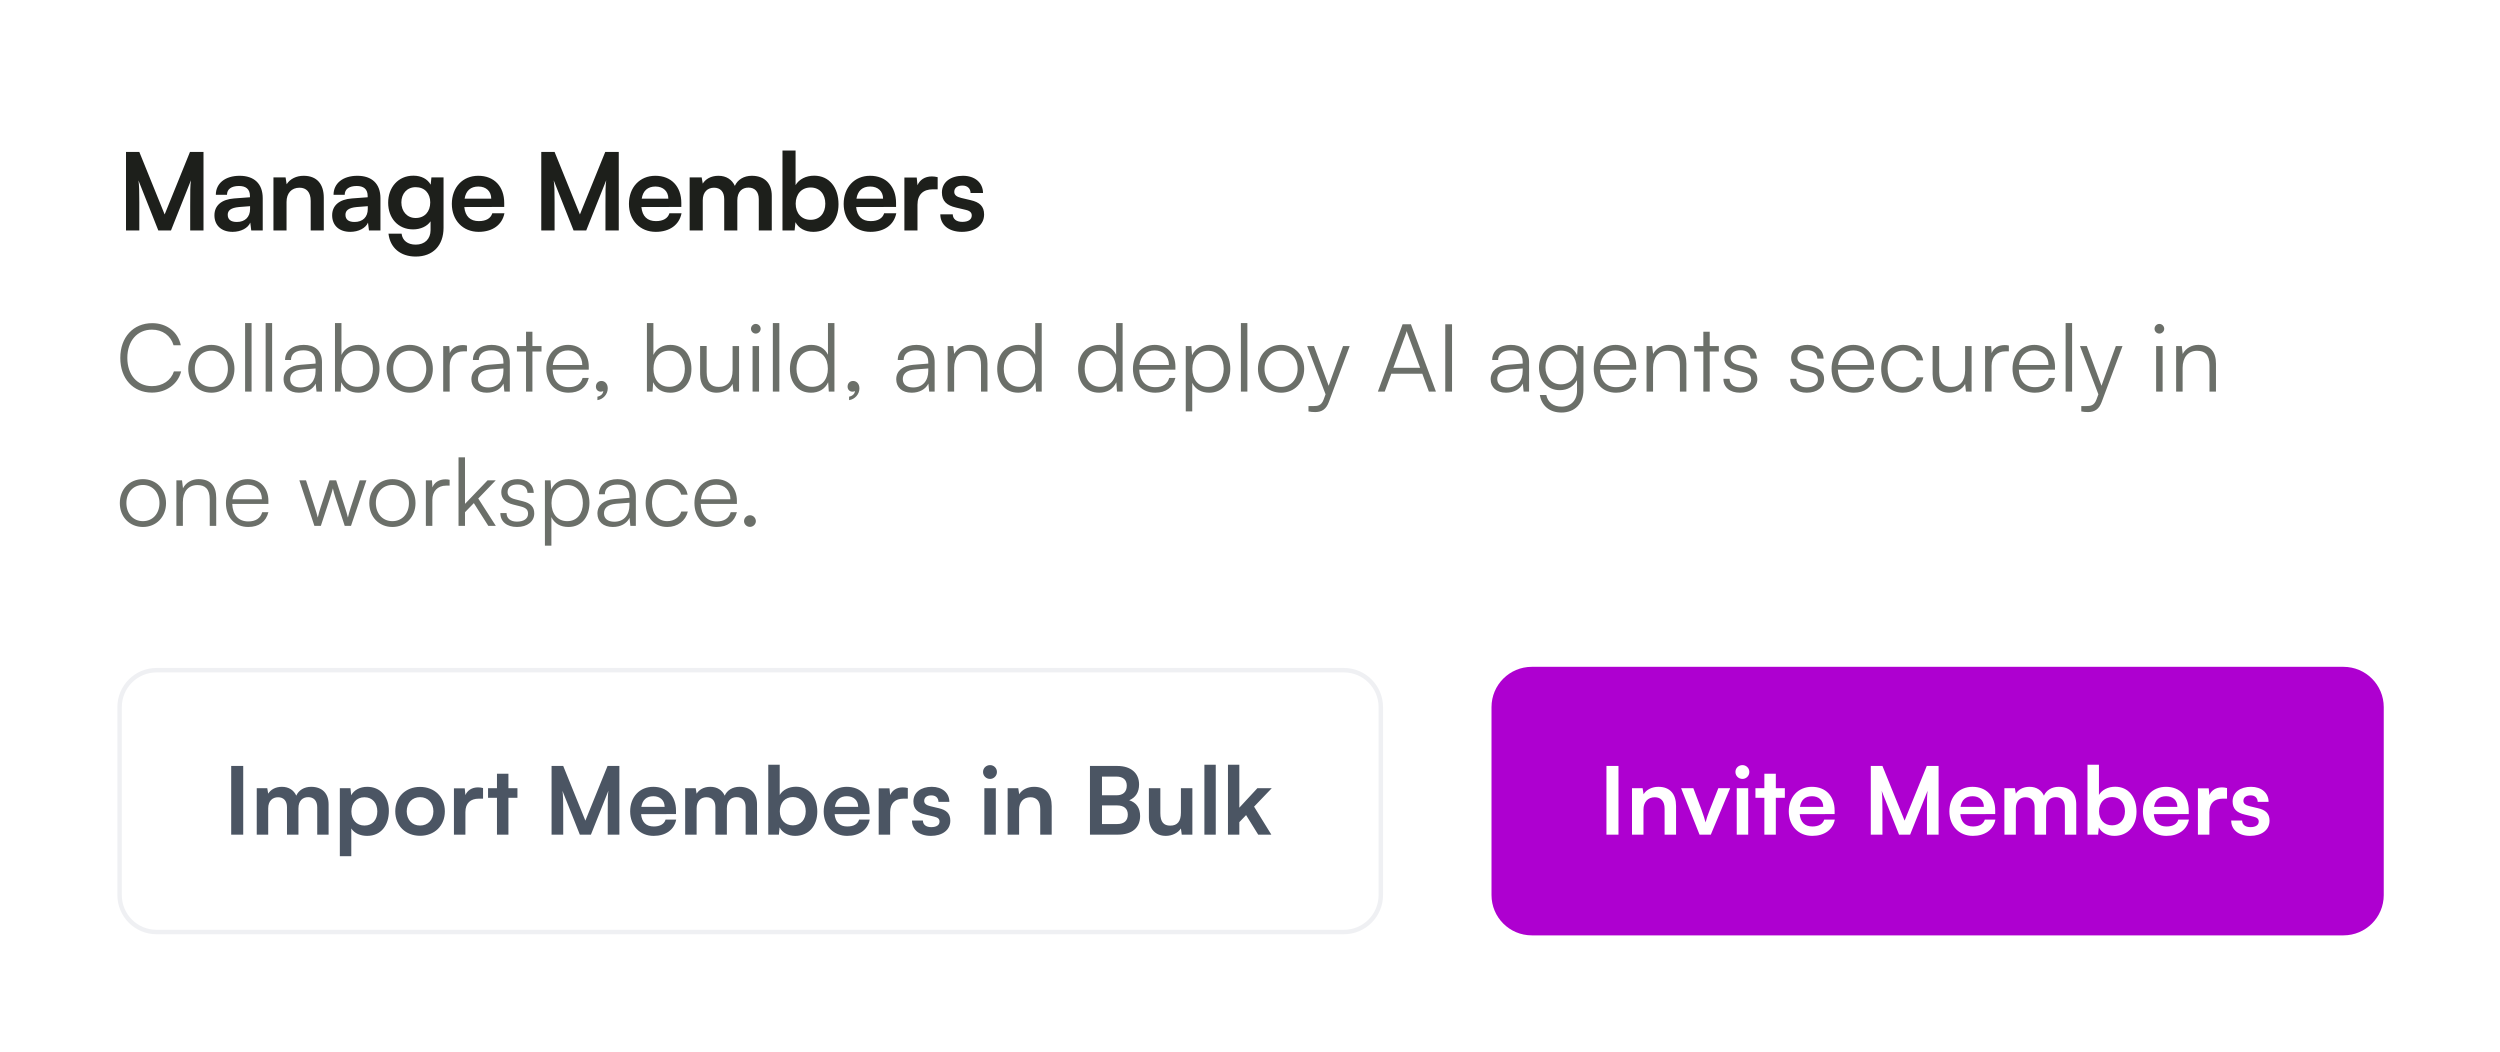 <svg width="561" height="236" viewBox="0 0 561 236" fill="none" xmlns="http://www.w3.org/2000/svg">
<g clip-path="url(#clip0_2767_13470)" filter="url(#filter0_d_2767_13470)">
<path d="M540.935 1H20.065C10.088 1 2 9.094 2 19.078V214.922C2 224.906 10.088 233 20.065 233H540.935C550.912 233 559 224.906 559 214.922V19.078C559 9.094 550.912 1 540.935 1Z" fill="white"/>
<path d="M31.262 50.715H28.275V33.095H31.262L36.947 47.123L42.631 33.095H45.666V50.715H42.679V45.291C42.679 41.748 42.679 40.711 42.848 39.458L38.368 50.715H35.525L31.069 39.482C31.238 40.543 31.262 42.206 31.262 44.399V50.715ZM52.188 51.028C49.659 51.028 48.118 49.558 48.118 47.316C48.118 45.122 49.707 43.748 52.526 43.532L56.09 43.266V43.001C56.09 41.386 55.127 40.736 53.633 40.736C51.899 40.736 50.936 41.459 50.936 42.712H48.431C48.431 40.133 50.55 38.446 53.778 38.446C56.981 38.446 58.957 40.181 58.957 43.483V50.715H56.379L56.163 48.955C55.657 50.184 54.043 51.028 52.188 51.028ZM53.152 48.81C54.958 48.81 56.114 47.726 56.114 45.894V45.267L53.633 45.46C51.803 45.629 51.104 46.231 51.104 47.195C51.104 48.28 51.827 48.81 53.152 48.81ZM64.3 50.715H61.362V38.807H64.083L64.324 40.35C65.071 39.145 66.516 38.446 68.13 38.446C71.117 38.446 72.658 40.302 72.658 43.387V50.715H69.72V44.086C69.72 42.085 68.732 41.121 67.215 41.121C65.408 41.121 64.3 42.375 64.3 44.303V50.715ZM78.604 51.028C76.075 51.028 74.534 49.558 74.534 47.316C74.534 45.122 76.124 43.748 78.942 43.532L82.506 43.266V43.001C82.506 41.386 81.543 40.736 80.05 40.736C78.315 40.736 77.352 41.459 77.352 42.712H74.847C74.847 40.133 76.966 38.446 80.194 38.446C83.398 38.446 85.373 40.181 85.373 43.483V50.715H82.796L82.579 48.955C82.073 50.184 80.459 51.028 78.604 51.028ZM79.568 48.81C81.374 48.81 82.531 47.726 82.531 45.894V45.267L80.05 45.46C78.219 45.629 77.52 46.231 77.52 47.195C77.52 48.28 78.243 48.81 79.568 48.81ZM87.103 44.496C87.103 41.025 89.367 38.422 92.764 38.422C94.546 38.422 95.943 39.169 96.642 40.446L96.81 38.807H99.532V50.112C99.532 54.089 97.147 56.572 93.293 56.572C89.873 56.572 87.537 54.619 87.176 51.438H90.114C90.307 52.98 91.487 53.896 93.293 53.896C95.317 53.896 96.618 52.619 96.618 50.642V48.666C95.871 49.775 94.401 50.474 92.691 50.474C89.319 50.474 87.103 47.943 87.103 44.496ZM90.066 44.423C90.066 46.424 91.343 47.919 93.269 47.919C95.293 47.919 96.545 46.496 96.545 44.423C96.545 42.399 95.317 41.001 93.269 41.001C91.319 41.001 90.066 42.471 90.066 44.423ZM107.414 51.028C103.874 51.028 101.393 48.449 101.393 44.761C101.393 41.025 103.826 38.446 107.318 38.446C110.883 38.446 113.147 40.832 113.147 44.544V45.436L104.187 45.46C104.404 47.557 105.512 48.617 107.463 48.617C109.076 48.617 110.136 47.991 110.473 46.858H113.195C112.689 49.461 110.522 51.028 107.414 51.028ZM107.342 40.856C105.608 40.856 104.548 41.796 104.259 43.58H110.233C110.233 41.941 109.1 40.856 107.342 40.856ZM124.448 50.715H121.461V33.095H124.448L130.132 47.123L135.817 33.095H138.851V50.715H135.865V45.291C135.865 41.748 135.865 40.711 136.033 39.458L131.553 50.715H128.711L124.255 39.482C124.424 40.543 124.448 42.206 124.448 44.399V50.715ZM147.156 51.028C143.615 51.028 141.135 48.449 141.135 44.761C141.135 41.025 143.567 38.446 147.06 38.446C150.625 38.446 152.888 40.832 152.888 44.544V45.436L143.929 45.46C144.145 47.557 145.253 48.617 147.204 48.617C148.818 48.617 149.878 47.991 150.215 46.858H152.936C152.431 49.461 150.263 51.028 147.156 51.028ZM147.084 40.856C145.35 40.856 144.29 41.796 144.001 43.58H149.974C149.974 41.941 148.842 40.856 147.084 40.856ZM157.698 50.715H154.759V38.807H157.457L157.698 40.205C158.3 39.217 159.504 38.446 161.215 38.446C163.021 38.446 164.274 39.337 164.9 40.711C165.502 39.337 166.899 38.446 168.705 38.446C171.596 38.446 173.186 40.181 173.186 42.929V50.715H170.271V43.7C170.271 41.989 169.356 41.097 167.959 41.097C166.538 41.097 165.454 42.013 165.454 43.965V50.715H162.515V43.676C162.515 42.013 161.624 41.121 160.227 41.121C158.83 41.121 157.698 42.037 157.698 43.965V50.715ZM178.31 50.715H175.588V32.781H178.527V40.543C179.298 39.217 180.887 38.422 182.694 38.422C186.09 38.422 188.161 41.073 188.161 44.833C188.161 48.497 185.921 51.028 182.501 51.028C180.719 51.028 179.201 50.233 178.503 48.858L178.31 50.715ZM178.551 44.713C178.551 46.858 179.876 48.328 181.899 48.328C183.97 48.328 185.199 46.834 185.199 44.713C185.199 42.592 183.97 41.073 181.899 41.073C179.876 41.073 178.551 42.567 178.551 44.713ZM195.342 51.028C191.801 51.028 189.32 48.449 189.32 44.761C189.32 41.025 191.753 38.446 195.246 38.446C198.811 38.446 201.075 40.832 201.075 44.544V45.436L192.115 45.46C192.331 47.557 193.439 48.617 195.39 48.617C197.004 48.617 198.064 47.991 198.401 46.858H201.123C200.617 49.461 198.449 51.028 195.342 51.028ZM195.27 40.856C193.536 40.856 192.476 41.796 192.187 43.58H198.16C198.16 41.941 197.028 40.856 195.27 40.856ZM210.411 38.759V41.483H209.327C207.208 41.483 205.883 42.616 205.883 44.93V50.715H202.944V38.831H205.714L205.883 40.567C206.389 39.386 207.521 38.59 209.111 38.59C209.52 38.59 209.929 38.639 210.411 38.759ZM211.004 47.099H213.798C213.822 48.135 214.593 48.786 215.942 48.786C217.315 48.786 218.062 48.232 218.062 47.364C218.062 46.761 217.749 46.328 216.689 46.087L214.545 45.58C212.401 45.098 211.366 44.086 211.366 42.182C211.366 39.844 213.341 38.446 216.087 38.446C218.76 38.446 220.567 39.988 220.591 42.302H217.797C217.773 41.29 217.098 40.639 215.966 40.639C214.81 40.639 214.136 41.169 214.136 42.061C214.136 42.736 214.665 43.17 215.677 43.411L217.821 43.917C219.82 44.375 220.832 45.291 220.832 47.123C220.832 49.533 218.784 51.028 215.846 51.028C212.883 51.028 211.004 49.437 211.004 47.099Z" fill="#1D1F1B"/>
<path d="M34.075 87.103C29.859 87.103 26.993 83.961 26.993 79.321C26.993 74.681 29.901 71.517 34.159 71.517C37.404 71.517 39.955 73.479 40.566 76.474H38.943C38.311 74.301 36.456 72.972 34.096 72.972C30.787 72.972 28.574 75.503 28.574 79.321C28.574 83.117 30.787 85.648 34.096 85.648C36.477 85.648 38.374 84.362 39.027 82.337H40.65C39.955 85.184 37.32 87.103 34.075 87.103ZM42.242 81.767C42.242 78.646 44.434 76.389 47.426 76.389C50.419 76.389 52.611 78.646 52.611 81.767C52.611 84.868 50.419 87.124 47.426 87.124C44.434 87.124 42.242 84.868 42.242 81.767ZM43.717 81.746C43.717 84.151 45.234 85.817 47.426 85.817C49.597 85.817 51.136 84.151 51.136 81.746C51.136 79.384 49.597 77.697 47.426 77.697C45.234 77.697 43.717 79.384 43.717 81.746ZM56.454 86.871H55V71.496H56.454V86.871ZM61.065 86.871H59.61V71.496H61.065V86.871ZM67.087 87.124C64.916 87.124 63.631 85.901 63.631 84.109C63.631 82.231 65.064 81.05 67.445 80.861L70.817 80.586V80.249C70.817 78.245 69.616 77.612 68.12 77.612C66.349 77.612 65.296 78.414 65.296 79.785H63.968C63.968 77.718 65.654 76.389 68.162 76.389C70.522 76.389 72.251 77.57 72.251 80.27V86.871H71.028L70.838 85.079C70.206 86.365 68.815 87.124 67.087 87.124ZM67.424 85.943C69.574 85.943 70.817 84.446 70.817 82.231V81.683L67.804 81.915C65.886 82.084 65.106 82.927 65.106 84.066C65.106 85.311 66.033 85.943 67.424 85.943ZM76.433 86.871H75.169V71.496H76.623V78.646C77.339 77.148 78.73 76.389 80.459 76.389C83.43 76.389 85.159 78.709 85.159 81.788C85.159 84.847 83.388 87.124 80.416 87.124C78.709 87.124 77.297 86.365 76.581 84.783L76.433 86.871ZM76.644 81.746C76.644 84.109 77.951 85.796 80.185 85.796C82.398 85.796 83.683 84.109 83.683 81.746C83.683 79.405 82.398 77.697 80.185 77.697C77.951 77.697 76.644 79.405 76.644 81.746ZM86.76 81.767C86.76 78.646 88.952 76.389 91.945 76.389C94.937 76.389 97.129 78.646 97.129 81.767C97.129 84.868 94.937 87.124 91.945 87.124C88.952 87.124 86.76 84.868 86.76 81.767ZM88.235 81.746C88.235 84.151 89.753 85.817 91.945 85.817C94.115 85.817 95.654 84.151 95.654 81.746C95.654 79.384 94.115 77.697 91.945 77.697C89.753 77.697 88.235 79.384 88.235 81.746ZM104.787 76.537V77.844H103.986C102.111 77.844 100.909 79.11 100.909 81.05V86.871H99.455V76.663H100.825L100.93 78.245C101.331 77.148 102.406 76.431 103.839 76.431C104.155 76.431 104.429 76.453 104.787 76.537ZM109.238 87.124C107.068 87.124 105.782 85.901 105.782 84.109C105.782 82.231 107.215 81.05 109.597 80.861L112.969 80.586V80.249C112.969 78.245 111.767 77.612 110.271 77.612C108.501 77.612 107.447 78.414 107.447 79.785H106.119C106.119 77.718 107.805 76.389 110.313 76.389C112.674 76.389 114.402 77.57 114.402 80.27V86.871H113.179L112.99 85.079C112.358 86.365 110.967 87.124 109.238 87.124ZM109.576 85.943C111.725 85.943 112.969 84.446 112.969 82.231V81.683L109.955 81.915C108.037 82.084 107.257 82.927 107.257 84.066C107.257 85.311 108.185 85.943 109.576 85.943ZM119.474 86.871H118.041V77.887H115.997V76.663H118.041V73.436H119.474V76.663H121.519V77.887H119.474V86.871ZM127.588 87.124C124.595 87.124 122.593 84.973 122.593 81.767C122.593 78.583 124.574 76.389 127.482 76.389C130.243 76.389 132.119 78.351 132.119 81.24V81.957H124.005C124.11 84.446 125.417 85.88 127.609 85.88C129.274 85.88 130.348 85.163 130.728 83.813H132.119C131.571 85.965 129.99 87.124 127.588 87.124ZM127.482 77.634C125.564 77.634 124.3 78.899 124.047 80.903H130.665C130.665 78.941 129.4 77.634 127.482 77.634ZM136.377 86.154C136.377 87.462 135.366 88.601 134.059 88.791V88.01C134.818 87.884 135.366 87.335 135.366 86.745C135.239 86.829 135.07 86.892 134.818 86.892C134.227 86.892 133.722 86.471 133.722 85.754C133.722 85.015 134.227 84.488 134.965 84.488C135.724 84.488 136.377 85.1 136.377 86.154ZM146.431 86.871H145.167V71.496H146.621V78.646C147.338 77.148 148.729 76.389 150.457 76.389C153.429 76.389 155.157 78.709 155.157 81.788C155.157 84.847 153.387 87.124 150.415 87.124C148.708 87.124 147.296 86.365 146.579 84.783L146.431 86.871ZM146.642 81.746C146.642 84.109 147.949 85.796 150.183 85.796C152.396 85.796 153.682 84.109 153.682 81.746C153.682 79.405 152.396 77.697 150.183 77.697C147.949 77.697 146.642 79.405 146.642 81.746ZM164.393 76.663H165.847V86.871H164.583L164.393 85.142C163.824 86.323 162.412 87.124 160.81 87.124C158.407 87.124 157.101 85.479 157.101 82.991V76.642H158.576V82.527C158.576 84.952 159.651 85.817 161.274 85.817C163.234 85.817 164.393 84.509 164.393 82.084V76.663ZM169.594 73.858C169.004 73.858 168.519 73.373 168.519 72.783C168.519 72.192 169.004 71.686 169.594 71.686C170.184 71.686 170.69 72.192 170.69 72.783C170.69 73.373 170.184 73.858 169.594 73.858ZM168.878 86.871V76.663H170.332V86.871H168.878ZM174.881 86.871H173.427V71.496H174.881V86.871ZM181.979 87.124C179.007 87.124 177.258 84.847 177.258 81.788C177.258 78.709 179.007 76.389 182.042 76.389C183.728 76.389 185.077 77.127 185.794 78.604V71.496H187.248V86.871H185.983L185.836 84.783C185.119 86.365 183.686 87.124 181.979 87.124ZM182.232 85.796C184.466 85.796 185.773 84.109 185.773 81.746C185.773 79.405 184.466 77.697 182.232 77.697C180.019 77.697 178.733 79.405 178.733 81.746C178.733 84.109 180.019 85.796 182.232 85.796ZM192.854 86.154C192.854 87.462 191.842 88.601 190.536 88.791V88.01C191.295 87.884 191.842 87.335 191.842 86.745C191.716 86.829 191.546 86.892 191.295 86.892C190.704 86.892 190.199 86.471 190.199 85.754C190.199 85.015 190.704 84.488 191.442 84.488C192.201 84.488 192.854 85.1 192.854 86.154ZM204.572 87.124C202.401 87.124 201.116 85.901 201.116 84.109C201.116 82.231 202.549 81.05 204.93 80.861L208.303 80.586V80.249C208.303 78.245 207.101 77.612 205.605 77.612C203.835 77.612 202.781 78.414 202.781 79.785H201.453C201.453 77.718 203.139 76.389 205.647 76.389C208.008 76.389 209.736 77.57 209.736 80.27V86.871H208.513L208.324 85.079C207.691 86.365 206.3 87.124 204.572 87.124ZM204.909 85.943C207.059 85.943 208.303 84.446 208.303 82.231V81.683L205.289 81.915C203.371 82.084 202.591 82.927 202.591 84.066C202.591 85.311 203.518 85.943 204.909 85.943ZM214.109 86.871H212.655V76.663H213.919L214.13 78.435C214.804 77.127 216.153 76.389 217.629 76.389C220.432 76.389 221.591 78.055 221.591 80.629V86.871H220.137V80.945C220.137 78.562 219.062 77.718 217.376 77.718C215.289 77.718 214.109 79.237 214.109 81.535V86.871ZM228.493 87.124C225.521 87.124 223.772 84.847 223.772 81.788C223.772 78.709 225.521 76.389 228.556 76.389C230.242 76.389 231.591 77.127 232.308 78.604V71.496H233.762V86.871H232.497L232.35 84.783C231.633 86.365 230.2 87.124 228.493 87.124ZM228.746 85.796C230.98 85.796 232.287 84.109 232.287 81.746C232.287 79.405 230.98 77.697 228.746 77.697C226.533 77.697 225.247 79.405 225.247 81.746C225.247 84.109 226.533 85.796 228.746 85.796ZM246.647 87.124C243.675 87.124 241.926 84.847 241.926 81.788C241.926 78.709 243.675 76.389 246.71 76.389C248.396 76.389 249.745 77.127 250.461 78.604V71.496H251.916V86.871H250.651L250.504 84.783C249.787 86.365 248.354 87.124 246.647 87.124ZM246.9 85.796C249.134 85.796 250.44 84.109 250.44 81.746C250.44 79.405 249.134 77.697 246.9 77.697C244.687 77.697 243.401 79.405 243.401 81.746C243.401 84.109 244.687 85.796 246.9 85.796ZM259.229 87.124C256.236 87.124 254.234 84.973 254.234 81.767C254.234 78.583 256.215 76.389 259.124 76.389C261.885 76.389 263.76 78.351 263.76 81.24V81.957H255.646C255.751 84.446 257.058 85.88 259.25 85.88C260.915 85.88 261.99 85.163 262.369 83.813H263.76C263.212 85.965 261.632 87.124 259.229 87.124ZM259.124 77.634C257.206 77.634 255.941 78.899 255.688 80.903H262.306C262.306 78.941 261.041 77.634 259.124 77.634ZM266.085 91.322V76.663H267.349L267.497 78.73C268.213 77.148 269.646 76.389 271.353 76.389C274.304 76.389 276.074 78.646 276.074 81.725C276.074 84.805 274.367 87.124 271.353 87.124C269.625 87.124 268.255 86.386 267.539 84.91V91.322H266.085ZM267.56 81.767C267.56 84.109 268.867 85.817 271.101 85.817C273.314 85.817 274.599 84.109 274.599 81.767C274.599 79.405 273.314 77.718 271.101 77.718C268.867 77.718 267.56 79.405 267.56 81.767ZM279.91 86.871H278.456V71.496H279.91V86.871ZM282.286 81.767C282.286 78.646 284.478 76.389 287.47 76.389C290.463 76.389 292.655 78.646 292.655 81.767C292.655 84.868 290.463 87.124 287.47 87.124C284.478 87.124 282.286 84.868 282.286 81.767ZM283.761 81.746C283.761 84.151 285.279 85.817 287.47 85.817C289.641 85.817 291.18 84.151 291.18 81.746C291.18 79.384 289.641 77.697 287.47 77.697C285.279 77.697 283.761 79.384 283.761 81.746ZM293.62 91.322V90.119H294.737C295.622 90.119 296.507 90.056 297.013 88.685L297.456 87.483L293.325 76.663H294.863L298.151 85.564L301.376 76.663H302.872L298.193 89.213C297.603 90.815 296.613 91.469 295.158 91.469C294.547 91.469 294.084 91.427 293.62 91.322ZM310.733 86.871H309.195L314.738 71.77H316.613L322.22 86.871H320.639L319.164 82.864H312.209L310.733 86.871ZM315.475 73.9L312.672 81.535H318.679L315.855 73.9C315.792 73.689 315.686 73.436 315.665 73.289C315.644 73.415 315.56 73.689 315.475 73.9ZM325.836 71.77V86.871H324.318V71.77H325.836ZM337.963 87.124C335.792 87.124 334.507 85.901 334.507 84.109C334.507 82.231 335.94 81.05 338.321 80.861L341.694 80.586V80.249C341.694 78.245 340.492 77.612 338.996 77.612C337.226 77.612 336.172 78.414 336.172 79.785H334.844C334.844 77.718 336.53 76.389 339.038 76.389C341.398 76.389 343.127 77.57 343.127 80.27V86.871H341.904L341.715 85.079C341.082 86.365 339.691 87.124 337.963 87.124ZM338.3 85.943C340.45 85.943 341.694 84.446 341.694 82.231V81.683L338.68 81.915C336.762 82.084 335.982 82.927 335.982 84.066C335.982 85.311 336.909 85.943 338.3 85.943ZM345.349 81.472C345.349 78.688 347.14 76.389 350.133 76.389C351.903 76.389 353.252 77.212 353.905 78.709L354.053 76.663H355.318V86.555C355.318 89.592 353.379 91.575 350.386 91.575C347.772 91.575 345.939 90.098 345.538 87.631H346.993C347.309 89.276 348.573 90.246 350.407 90.246C352.493 90.246 353.884 88.833 353.884 86.703V84.277C353.189 85.711 351.777 86.555 350.027 86.555C347.119 86.555 345.349 84.256 345.349 81.472ZM346.803 81.451C346.803 83.539 348.089 85.247 350.238 85.247C352.451 85.247 353.758 83.644 353.758 81.451C353.758 79.279 352.493 77.676 350.259 77.676C348.067 77.676 346.803 79.384 346.803 81.451ZM362.631 87.124C359.638 87.124 357.636 84.973 357.636 81.767C357.636 78.583 359.617 76.389 362.525 76.389C365.286 76.389 367.162 78.351 367.162 81.24V81.957H359.048C359.153 84.446 360.46 85.88 362.652 85.88C364.317 85.88 365.392 85.163 365.771 83.813H367.162C366.614 85.965 365.033 87.124 362.631 87.124ZM362.525 77.634C360.607 77.634 359.343 78.899 359.09 80.903H365.708C365.708 78.941 364.443 77.634 362.525 77.634ZM370.942 86.871H369.488V76.663H370.752L370.963 78.435C371.638 77.127 372.986 76.389 374.462 76.389C377.265 76.389 378.424 78.055 378.424 80.629V86.871H376.97V80.945C376.97 78.562 375.895 77.718 374.209 77.718C372.122 77.718 370.942 79.237 370.942 81.535V86.871ZM383.661 86.871H382.228V77.887H380.184V76.663H382.228V73.436H383.661V76.663H385.706V77.887H383.661V86.871ZM386.735 84.003H388.126C388.126 85.184 389.011 85.922 390.445 85.922C392.025 85.922 392.953 85.247 392.953 84.151C392.953 83.307 392.531 82.822 391.33 82.527L389.581 82.084C387.81 81.641 386.946 80.713 386.946 79.321C386.946 77.528 388.442 76.389 390.634 76.389C392.784 76.389 394.175 77.57 394.238 79.469H392.826C392.784 78.287 391.962 77.591 390.592 77.591C389.159 77.591 388.358 78.203 388.358 79.3C388.358 80.08 388.906 80.629 390.023 80.903L391.772 81.346C393.543 81.788 394.344 82.611 394.344 84.087C394.344 85.922 392.784 87.124 390.466 87.124C388.168 87.124 386.735 85.901 386.735 84.003ZM401.719 84.003H403.11C403.11 85.184 403.995 85.922 405.428 85.922C407.009 85.922 407.936 85.247 407.936 84.151C407.936 83.307 407.514 82.822 406.313 82.527L404.564 82.084C402.793 81.641 401.929 80.713 401.929 79.321C401.929 77.528 403.426 76.389 405.618 76.389C407.767 76.389 409.158 77.57 409.222 79.469H407.809C407.767 78.287 406.945 77.591 405.575 77.591C404.142 77.591 403.341 78.203 403.341 79.3C403.341 80.08 403.889 80.629 405.006 80.903L406.756 81.346C408.526 81.788 409.327 82.611 409.327 84.087C409.327 85.922 407.767 87.124 405.449 87.124C403.152 87.124 401.719 85.901 401.719 84.003ZM415.999 87.124C413.006 87.124 411.004 84.973 411.004 81.767C411.004 78.583 412.985 76.389 415.893 76.389C418.654 76.389 420.53 78.351 420.53 81.24V81.957H412.416C412.521 84.446 413.828 85.88 416.02 85.88C417.685 85.88 418.76 85.163 419.139 83.813H420.53C419.982 85.965 418.401 87.124 415.999 87.124ZM415.893 77.634C413.976 77.634 412.711 78.899 412.458 80.903H419.076C419.076 78.941 417.811 77.634 415.893 77.634ZM422.139 81.788C422.139 78.583 424.099 76.389 427.071 76.389C429.432 76.389 431.16 77.76 431.56 79.869H430.106C429.727 78.456 428.504 77.676 427.092 77.676C425.027 77.676 423.573 79.257 423.573 81.767C423.573 84.193 424.921 85.817 426.987 85.817C428.504 85.817 429.727 84.973 430.127 83.666H431.602C431.118 85.754 429.305 87.124 426.987 87.124C424.099 87.124 422.139 84.994 422.139 81.788ZM440.971 76.663H442.425V86.871H441.16L440.971 85.142C440.401 86.323 438.989 87.124 437.388 87.124C434.985 87.124 433.678 85.479 433.678 82.991V76.642H435.154V82.527C435.154 84.952 436.228 85.817 437.851 85.817C439.811 85.817 440.971 84.509 440.971 82.084V76.663ZM450.786 76.537V77.844H449.985C448.109 77.844 446.908 79.11 446.908 81.05V86.871H445.454V76.663H446.824L446.929 78.245C447.329 77.148 448.404 76.431 449.837 76.431C450.153 76.431 450.427 76.453 450.786 76.537ZM456.607 87.124C453.614 87.124 451.612 84.973 451.612 81.767C451.612 78.583 453.593 76.389 456.502 76.389C459.263 76.389 461.138 78.351 461.138 81.24V81.957H453.024C453.13 84.446 454.436 85.88 456.628 85.88C458.293 85.88 459.368 85.163 459.747 83.813H461.138C460.59 85.965 459.01 87.124 456.607 87.124ZM456.502 77.634C454.584 77.634 453.319 78.899 453.066 80.903H459.684C459.684 78.941 458.42 77.634 456.502 77.634ZM464.98 86.871H463.526V71.496H464.98V86.871ZM467.041 91.322V90.119H468.158C469.043 90.119 469.928 90.056 470.434 88.685L470.877 87.483L466.746 76.663H468.285L471.572 85.564L474.797 76.663H476.293L471.615 89.213C471.024 90.815 470.034 91.469 468.58 91.469C467.968 91.469 467.505 91.427 467.041 91.322ZM484.555 73.858C483.965 73.858 483.48 73.373 483.48 72.783C483.48 72.192 483.965 71.686 484.555 71.686C485.145 71.686 485.651 72.192 485.651 72.783C485.651 73.373 485.145 73.858 484.555 73.858ZM483.838 86.871V76.663H485.293V86.871H483.838ZM489.78 86.871H488.326V76.663H489.591L489.801 78.435C490.476 77.127 491.825 76.389 493.3 76.389C496.103 76.389 497.262 78.055 497.262 80.629V86.871H495.808V80.945C495.808 78.562 494.733 77.718 493.047 77.718C490.961 77.718 489.78 79.237 489.78 81.535V86.871ZM26.888 111.897C26.888 108.776 29.08 106.519 32.072 106.519C35.065 106.519 37.257 108.776 37.257 111.897C37.257 114.998 35.065 117.254 32.072 117.254C29.08 117.254 26.888 114.998 26.888 111.897ZM28.363 111.876C28.363 114.281 29.88 115.947 32.072 115.947C34.243 115.947 35.782 114.281 35.782 111.876C35.782 109.514 34.243 107.827 32.072 107.827C29.88 107.827 28.363 109.514 28.363 111.876ZM41.037 117.001H39.583V106.793H40.847L41.058 108.565C41.733 107.257 43.081 106.519 44.557 106.519C47.36 106.519 48.519 108.185 48.519 110.758V117.001H47.065V111.075C47.065 108.691 45.99 107.848 44.304 107.848C42.217 107.848 41.037 109.366 41.037 111.665V117.001ZM55.696 117.254C52.703 117.254 50.701 115.103 50.701 111.897C50.701 108.713 52.682 106.519 55.59 106.519C58.351 106.519 60.227 108.481 60.227 111.37V112.087H52.113C52.218 114.576 53.525 116.01 55.717 116.01C57.382 116.01 58.457 115.293 58.836 113.943H60.227C59.679 116.094 58.098 117.254 55.696 117.254ZM55.59 107.763C53.672 107.763 52.408 109.029 52.155 111.033H58.773C58.773 109.071 57.508 107.763 55.59 107.763ZM70.547 117.001L67.175 106.793H68.671L70.674 112.952C70.905 113.627 71.095 114.323 71.306 115.145C71.474 114.323 71.812 113.289 71.917 112.952L73.94 106.793H75.437L77.439 112.952C77.628 113.5 77.881 114.386 78.071 115.145C78.282 114.302 78.324 114.049 78.682 112.952L80.706 106.793H82.223L78.766 117.001H77.355L75.247 110.59C74.994 109.83 74.825 109.198 74.699 108.586C74.551 109.134 74.383 109.746 74.109 110.59L72.001 117.001H70.547ZM82.87 111.897C82.87 108.776 85.062 106.519 88.055 106.519C91.047 106.519 93.239 108.776 93.239 111.897C93.239 114.998 91.047 117.254 88.055 117.254C85.062 117.254 82.87 114.998 82.87 111.897ZM84.345 111.876C84.345 114.281 85.863 115.947 88.055 115.947C90.225 115.947 91.764 114.281 91.764 111.876C91.764 109.514 90.225 107.827 88.055 107.827C85.863 107.827 84.345 109.514 84.345 111.876ZM100.897 106.667V107.974H100.096C98.221 107.974 97.019 109.24 97.019 111.18V117.001H95.565V106.793H96.935L97.04 108.375C97.441 107.278 98.516 106.561 99.949 106.561C100.265 106.561 100.539 106.582 100.897 106.667ZM104.348 117.001H102.894V101.626H104.348V112.066L109.406 106.793H111.24L107.32 110.864L111.261 117.001H109.575L106.329 111.897L104.348 113.943V117.001ZM112.278 114.133H113.669C113.669 115.314 114.554 116.052 115.987 116.052C117.568 116.052 118.495 115.377 118.495 114.281C118.495 113.437 118.074 112.952 116.872 112.657L115.123 112.214C113.353 111.771 112.489 110.843 112.489 109.451C112.489 107.658 113.985 106.519 116.177 106.519C118.326 106.519 119.717 107.7 119.781 109.598H118.369C118.326 108.417 117.505 107.721 116.135 107.721C114.701 107.721 113.901 108.333 113.901 109.43C113.901 110.21 114.449 110.758 115.566 111.033L117.315 111.475C119.085 111.918 119.886 112.741 119.886 114.217C119.886 116.052 118.326 117.254 116.008 117.254C113.711 117.254 112.278 116.031 112.278 114.133ZM122.28 121.451V106.793H123.545L123.692 108.86C124.409 107.278 125.842 106.519 127.549 106.519C130.5 106.519 132.27 108.776 132.27 111.855C132.27 114.934 130.563 117.254 127.549 117.254C125.821 117.254 124.451 116.516 123.734 115.04V121.451H122.28ZM123.755 111.897C123.755 114.238 125.062 115.947 127.296 115.947C129.509 115.947 130.795 114.238 130.795 111.897C130.795 109.535 129.509 107.848 127.296 107.848C125.062 107.848 123.755 109.535 123.755 111.897ZM137.518 117.254C135.347 117.254 134.061 116.031 134.061 114.238C134.061 112.361 135.494 111.18 137.876 110.99L141.248 110.716V110.379C141.248 108.375 140.047 107.742 138.55 107.742C136.78 107.742 135.726 108.544 135.726 109.915H134.398C134.398 107.848 136.084 106.519 138.592 106.519C140.953 106.519 142.681 107.7 142.681 110.4V117.001H141.459L141.269 115.209C140.637 116.495 139.246 117.254 137.518 117.254ZM137.855 116.073C140.004 116.073 141.248 114.576 141.248 112.361V111.813L138.234 112.045C136.316 112.214 135.536 113.057 135.536 114.196C135.536 115.441 136.464 116.073 137.855 116.073ZM144.883 111.918C144.883 108.713 146.843 106.519 149.814 106.519C152.175 106.519 153.903 107.89 154.304 109.999H152.849C152.47 108.586 151.248 107.806 149.836 107.806C147.77 107.806 146.316 109.387 146.316 111.897C146.316 114.323 147.665 115.947 149.73 115.947C151.248 115.947 152.47 115.103 152.871 113.795H154.346C153.861 115.883 152.048 117.254 149.73 117.254C146.843 117.254 144.883 115.124 144.883 111.918ZM160.827 117.254C157.834 117.254 155.832 115.103 155.832 111.897C155.832 108.713 157.813 106.519 160.721 106.519C163.482 106.519 165.358 108.481 165.358 111.37V112.087H157.244C157.349 114.576 158.656 116.01 160.848 116.01C162.513 116.01 163.588 115.293 163.967 113.943H165.358C164.81 116.094 163.229 117.254 160.827 117.254ZM160.721 107.763C158.803 107.763 157.539 109.029 157.286 111.033H163.904C163.904 109.071 162.639 107.763 160.721 107.763ZM168.289 117.233C167.572 117.233 166.961 116.643 166.961 115.947C166.961 115.23 167.572 114.618 168.289 114.618C169.005 114.618 169.617 115.23 169.617 115.947C169.617 116.643 169.005 117.233 168.289 117.233Z" fill="#6B6F69"/>
<path d="M35.119 149.391H301.575C306.149 149.391 309.855 153.1 309.855 157.676V199.858C309.855 204.435 306.149 208.144 301.575 208.144H35.119C30.546 208.144 26.839 204.435 26.839 199.858V157.676C26.839 153.1 30.546 149.391 35.119 149.391Z" fill="white"/>
<path d="M35.119 149.391H301.575C306.149 149.391 309.855 153.1 309.855 157.676V199.858C309.855 204.435 306.149 208.144 301.575 208.144H35.119C30.546 208.144 26.839 204.435 26.839 199.858V157.676C26.839 153.1 30.546 149.391 35.119 149.391Z" stroke="#EFF0F3"/>
<path d="M54.578 170.88V186.297H51.88V170.88H54.578ZM60.184 186.297H57.613V175.878H59.974L60.184 177.101C60.711 176.237 61.765 175.562 63.261 175.562C64.842 175.562 65.938 176.342 66.486 177.544C67.013 176.342 68.235 175.562 69.816 175.562C72.345 175.562 73.736 177.08 73.736 179.485V186.297H71.186V180.16C71.186 178.662 70.385 177.882 69.163 177.882C67.919 177.882 66.971 178.683 66.971 180.392V186.297H64.4V180.139C64.4 178.683 63.62 177.903 62.397 177.903C61.175 177.903 60.184 178.704 60.184 180.392V186.297ZM76.26 191.127V175.878H78.642L78.811 177.46C79.443 176.258 80.813 175.562 82.393 175.562C85.323 175.562 87.262 177.692 87.262 180.961C87.262 184.209 85.492 186.571 82.393 186.571C80.834 186.571 79.485 185.96 78.832 184.905V191.127H76.26ZM78.853 181.088C78.853 182.965 80.012 184.251 81.782 184.251C83.595 184.251 84.67 182.944 84.67 181.088C84.67 179.232 83.595 177.903 81.782 177.903C80.012 177.903 78.853 179.211 78.853 181.088ZM88.698 181.067C88.698 177.819 91.037 175.583 94.262 175.583C97.486 175.583 99.826 177.819 99.826 181.067C99.826 184.315 97.486 186.55 94.262 186.55C91.037 186.55 88.698 184.315 88.698 181.067ZM91.269 181.067C91.269 182.965 92.492 184.251 94.262 184.251C96.032 184.251 97.255 182.965 97.255 181.067C97.255 179.168 96.032 177.882 94.262 177.882C92.492 177.882 91.269 179.168 91.269 181.067ZM108.397 175.836V178.219H107.449C105.594 178.219 104.435 179.211 104.435 181.235V186.297H101.864V175.899H104.288L104.435 177.418C104.878 176.384 105.868 175.688 107.259 175.688C107.618 175.688 107.976 175.731 108.397 175.836ZM114.09 186.297H111.519V178.029H109.517V175.878H111.519V172.63H114.09V175.878H116.113V178.029H114.09V186.297ZM126.385 186.297H123.772V170.88H126.385L131.359 183.155L136.333 170.88H138.989V186.297H136.375V181.552C136.375 178.451 136.375 177.544 136.523 176.448L132.603 186.297H130.116L126.217 176.469C126.364 177.397 126.385 178.852 126.385 180.771V186.297ZM146.677 186.571C143.578 186.571 141.408 184.315 141.408 181.088C141.408 177.819 143.536 175.562 146.592 175.562C149.712 175.562 151.693 177.65 151.693 180.898V181.678L143.852 181.699C144.042 183.534 145.012 184.462 146.719 184.462C148.131 184.462 149.058 183.914 149.353 182.923H151.735C151.292 185.2 149.395 186.571 146.677 186.571ZM146.613 177.671C145.096 177.671 144.169 178.493 143.916 180.054H149.142C149.142 178.62 148.152 177.671 146.613 177.671ZM156.322 186.297H153.751V175.878H156.111L156.322 177.101C156.849 176.237 157.903 175.562 159.399 175.562C160.98 175.562 162.076 176.342 162.624 177.544C163.15 176.342 164.373 175.562 165.953 175.562C168.483 175.562 169.874 177.08 169.874 179.485V186.297H167.323V180.16C167.323 178.662 166.523 177.882 165.3 177.882C164.057 177.882 163.108 178.683 163.108 180.392V186.297H160.537V180.139C160.537 178.683 159.757 177.903 158.535 177.903C157.312 177.903 156.322 178.704 156.322 180.392V186.297ZM174.78 186.297H172.398V170.605H174.969V177.397C175.644 176.237 177.035 175.541 178.615 175.541C181.587 175.541 183.4 177.861 183.4 181.151C183.4 184.357 181.44 186.571 178.447 186.571C176.887 186.571 175.559 185.875 174.948 184.673L174.78 186.297ZM174.99 181.045C174.99 182.923 176.15 184.209 177.92 184.209C179.732 184.209 180.807 182.901 180.807 181.045C180.807 179.189 179.732 177.861 177.92 177.861C176.15 177.861 174.99 179.168 174.99 181.045ZM190.105 186.571C187.007 186.571 184.836 184.315 184.836 181.088C184.836 177.819 186.964 175.562 190.02 175.562C193.14 175.562 195.121 177.65 195.121 180.898V181.678L187.281 181.699C187.47 183.534 188.44 184.462 190.147 184.462C191.559 184.462 192.486 183.914 192.781 182.923H195.163C194.72 185.2 192.823 186.571 190.105 186.571ZM190.041 177.671C188.524 177.671 187.597 178.493 187.344 180.054H192.571C192.571 178.62 191.58 177.671 190.041 177.671ZM203.712 175.836V178.219H202.764C200.909 178.219 199.75 179.211 199.75 181.235V186.297H197.179V175.899H199.602L199.75 177.418C200.192 176.384 201.183 175.688 202.574 175.688C202.932 175.688 203.291 175.731 203.712 175.836ZM204.651 183.133H207.096C207.117 184.04 207.792 184.61 208.972 184.61C210.173 184.61 210.827 184.125 210.827 183.365C210.827 182.838 210.553 182.459 209.625 182.248L207.75 181.805C205.874 181.383 204.968 180.497 204.968 178.831C204.968 176.785 206.696 175.562 209.098 175.562C211.438 175.562 213.018 176.912 213.04 178.936H210.595C210.574 178.051 209.984 177.481 208.993 177.481C207.981 177.481 207.391 177.945 207.391 178.725C207.391 179.316 207.855 179.696 208.74 179.907L210.616 180.349C212.365 180.75 213.25 181.552 213.25 183.155C213.25 185.264 211.459 186.571 208.888 186.571C206.295 186.571 204.651 185.179 204.651 183.133ZM222.174 173.79C221.289 173.79 220.594 173.094 220.594 172.229C220.594 171.365 221.289 170.69 222.174 170.69C223.017 170.69 223.713 171.365 223.713 172.229C223.713 173.094 223.017 173.79 222.174 173.79ZM220.889 186.297V175.878H223.46V186.297H220.889ZM228.687 186.297H226.115V175.878H228.497L228.708 177.228C229.361 176.173 230.626 175.562 232.038 175.562C234.651 175.562 236 177.186 236 179.885V186.297H233.429V180.497C233.429 178.747 232.565 177.903 231.237 177.903C229.656 177.903 228.687 179 228.687 180.687V186.297ZM244.587 186.297V170.88H250.72C253.755 170.88 255.609 172.461 255.609 175.035C255.609 176.743 254.851 177.966 253.396 178.578C255.019 179.105 255.841 180.328 255.841 182.121C255.841 184.757 254.008 186.297 250.825 186.297H244.587ZM250.488 173.263H247.285V177.46H250.551C252.027 177.46 252.848 176.68 252.848 175.309C252.848 173.98 252.005 173.263 250.488 173.263ZM250.72 179.738H247.285V183.914H250.72C252.237 183.914 253.08 183.176 253.08 181.784C253.08 180.476 252.216 179.738 250.72 179.738ZM264.996 175.878H267.567V186.297H265.185L264.996 184.905C264.363 185.896 263.014 186.571 261.624 186.571C259.221 186.571 257.809 184.947 257.809 182.395V175.878H260.38V181.488C260.38 183.471 261.16 184.272 262.593 184.272C264.216 184.272 264.996 183.323 264.996 181.341V175.878ZM272.815 186.297H270.265V170.605H272.815V186.297ZM278.105 186.297H275.555V170.605H278.105V180.244L282.151 175.878H285.376L281.414 180.012L285.291 186.297H282.341L279.622 181.91L278.105 183.492V186.297Z" fill="#4B5563"/>
<path d="M334.694 157.676C334.694 152.683 338.738 148.637 343.727 148.637H525.881C530.87 148.637 534.913 152.683 534.913 157.676V199.857C534.913 204.85 530.87 208.896 525.881 208.896H343.727C338.738 208.896 334.694 204.85 334.694 199.857V157.676Z" fill="#AE00D0"/>
<path d="M363.186 170.88V186.297H360.488V170.88H363.186ZM368.794 186.297H366.222V175.878H368.604L368.815 177.228C369.468 176.173 370.733 175.562 372.145 175.562C374.758 175.562 376.107 177.186 376.107 179.885V186.297H373.536V180.497C373.536 178.747 372.672 177.903 371.344 177.903C369.763 177.903 368.794 179 368.794 180.687V186.297ZM381.377 186.297L377.246 175.878H379.986L381.799 180.666C382.241 181.91 382.6 182.986 382.726 183.555C382.874 182.901 383.253 181.805 383.696 180.666L385.592 175.878H388.248L383.906 186.297H381.377ZM391.012 173.79C390.127 173.79 389.431 173.094 389.431 172.229C389.431 171.365 390.127 170.69 391.012 170.69C391.855 170.69 392.55 171.365 392.55 172.229C392.55 173.094 391.855 173.79 391.012 173.79ZM389.726 186.297V175.878H392.298V186.297H389.726ZM398.494 186.297H395.923V178.029H393.92V175.878H395.923V172.63H398.494V175.878H400.517V178.029H398.494V186.297ZM406.671 186.571C403.573 186.571 401.402 184.315 401.402 181.088C401.402 177.819 403.531 175.562 406.587 175.562C409.706 175.562 411.687 177.65 411.687 180.898V181.678L403.847 181.699C404.037 183.534 405.006 184.462 406.713 184.462C408.125 184.462 409.053 183.914 409.348 182.923H411.729C411.287 185.2 409.39 186.571 406.671 186.571ZM406.608 177.671C405.09 177.671 404.163 178.493 403.91 180.054H409.137C409.137 178.62 408.146 177.671 406.608 177.671ZM422.418 186.297H419.804V170.88H422.418L427.391 183.155L432.365 170.88H435.021V186.297H432.408V181.552C432.408 178.451 432.408 177.544 432.555 176.448L428.635 186.297H426.148L422.249 176.469C422.397 177.397 422.418 178.852 422.418 180.771V186.297ZM442.709 186.571C439.611 186.571 437.44 184.315 437.44 181.088C437.44 177.819 439.569 175.562 442.625 175.562C445.744 175.562 447.725 177.65 447.725 180.898V181.678L439.885 181.699C440.075 183.534 441.044 184.462 442.751 184.462C444.163 184.462 445.091 183.914 445.386 182.923H447.767C447.325 185.2 445.428 186.571 442.709 186.571ZM442.646 177.671C441.128 177.671 440.201 178.493 439.948 180.054H445.175C445.175 178.62 444.184 177.671 442.646 177.671ZM452.354 186.297H449.783V175.878H452.143L452.354 177.101C452.881 176.237 453.935 175.562 455.431 175.562C457.012 175.562 458.108 176.342 458.656 177.544C459.183 176.342 460.405 175.562 461.986 175.562C464.515 175.562 465.906 177.08 465.906 179.485V186.297H463.356V180.16C463.356 178.662 462.555 177.882 461.332 177.882C460.089 177.882 459.14 178.683 459.14 180.392V186.297H456.569V180.139C456.569 178.683 455.789 177.903 454.567 177.903C453.345 177.903 452.354 178.704 452.354 180.392V186.297ZM470.812 186.297H468.43V170.605H471.002V177.397C471.676 176.237 473.067 175.541 474.648 175.541C477.619 175.541 479.432 177.861 479.432 181.151C479.432 184.357 477.472 186.571 474.479 186.571C472.919 186.571 471.592 185.875 470.981 184.673L470.812 186.297ZM471.023 181.045C471.023 182.923 472.182 184.209 473.952 184.209C475.765 184.209 476.84 182.901 476.84 181.045C476.84 179.189 475.765 177.861 473.952 177.861C472.182 177.861 471.023 179.168 471.023 181.045ZM486.137 186.571C483.039 186.571 480.868 184.315 480.868 181.088C480.868 177.819 482.997 175.562 486.053 175.562C489.172 175.562 491.153 177.65 491.153 180.898V181.678L483.313 181.699C483.502 183.534 484.472 184.462 486.179 184.462C487.591 184.462 488.519 183.914 488.814 182.923H491.195C490.753 185.2 488.856 186.571 486.137 186.571ZM486.074 177.671C484.556 177.671 483.629 178.493 483.376 180.054H488.603C488.603 178.62 487.612 177.671 486.074 177.671ZM499.744 175.836V178.219H498.796C496.941 178.219 495.782 179.211 495.782 181.235V186.297H493.211V175.899H495.635L495.782 177.418C496.225 176.384 497.215 175.688 498.606 175.688C498.964 175.688 499.323 175.731 499.744 175.836ZM500.684 183.133H503.128C503.15 184.04 503.824 184.61 505.004 184.61C506.205 184.61 506.859 184.125 506.859 183.365C506.859 182.838 506.585 182.459 505.658 182.248L503.782 181.805C501.906 181.383 501 180.497 501 178.831C501 176.785 502.728 175.562 505.131 175.562C507.47 175.562 509.051 176.912 509.072 178.936H506.627C506.606 178.051 506.016 177.481 505.025 177.481C504.014 177.481 503.424 177.945 503.424 178.725C503.424 179.316 503.887 179.696 504.772 179.907L506.648 180.349C508.397 180.75 509.283 181.552 509.283 183.155C509.283 185.264 507.491 186.571 504.92 186.571C502.328 186.571 500.684 185.179 500.684 183.133Z" fill="white"/>
</g>
<defs>
<filter id="filter0_d_2767_13470" x="0" y="0" width="561" height="236" filterUnits="userSpaceOnUse" color-interpolation-filters="sRGB">
<feFlood flood-opacity="0" result="BackgroundImageFix"/>
<feColorMatrix in="SourceAlpha" type="matrix" values="0 0 0 0 0 0 0 0 0 0 0 0 0 0 0 0 0 0 127 0" result="hardAlpha"/>
<feOffset dy="1"/>
<feGaussianBlur stdDeviation="1"/>
<feComposite in2="hardAlpha" operator="out"/>
<feColorMatrix type="matrix" values="0 0 0 0 0 0 0 0 0 0 0 0 0 0 0 0 0 0 0.05 0"/>
<feBlend mode="normal" in2="BackgroundImageFix" result="effect1_dropShadow_2767_13470"/>
<feBlend mode="normal" in="SourceGraphic" in2="effect1_dropShadow_2767_13470" result="shape"/>
</filter>
<clipPath id="clip0_2767_13470">
<rect width="557" height="232" fill="white" transform="translate(2 1)"/>
</clipPath>
</defs>
</svg>
